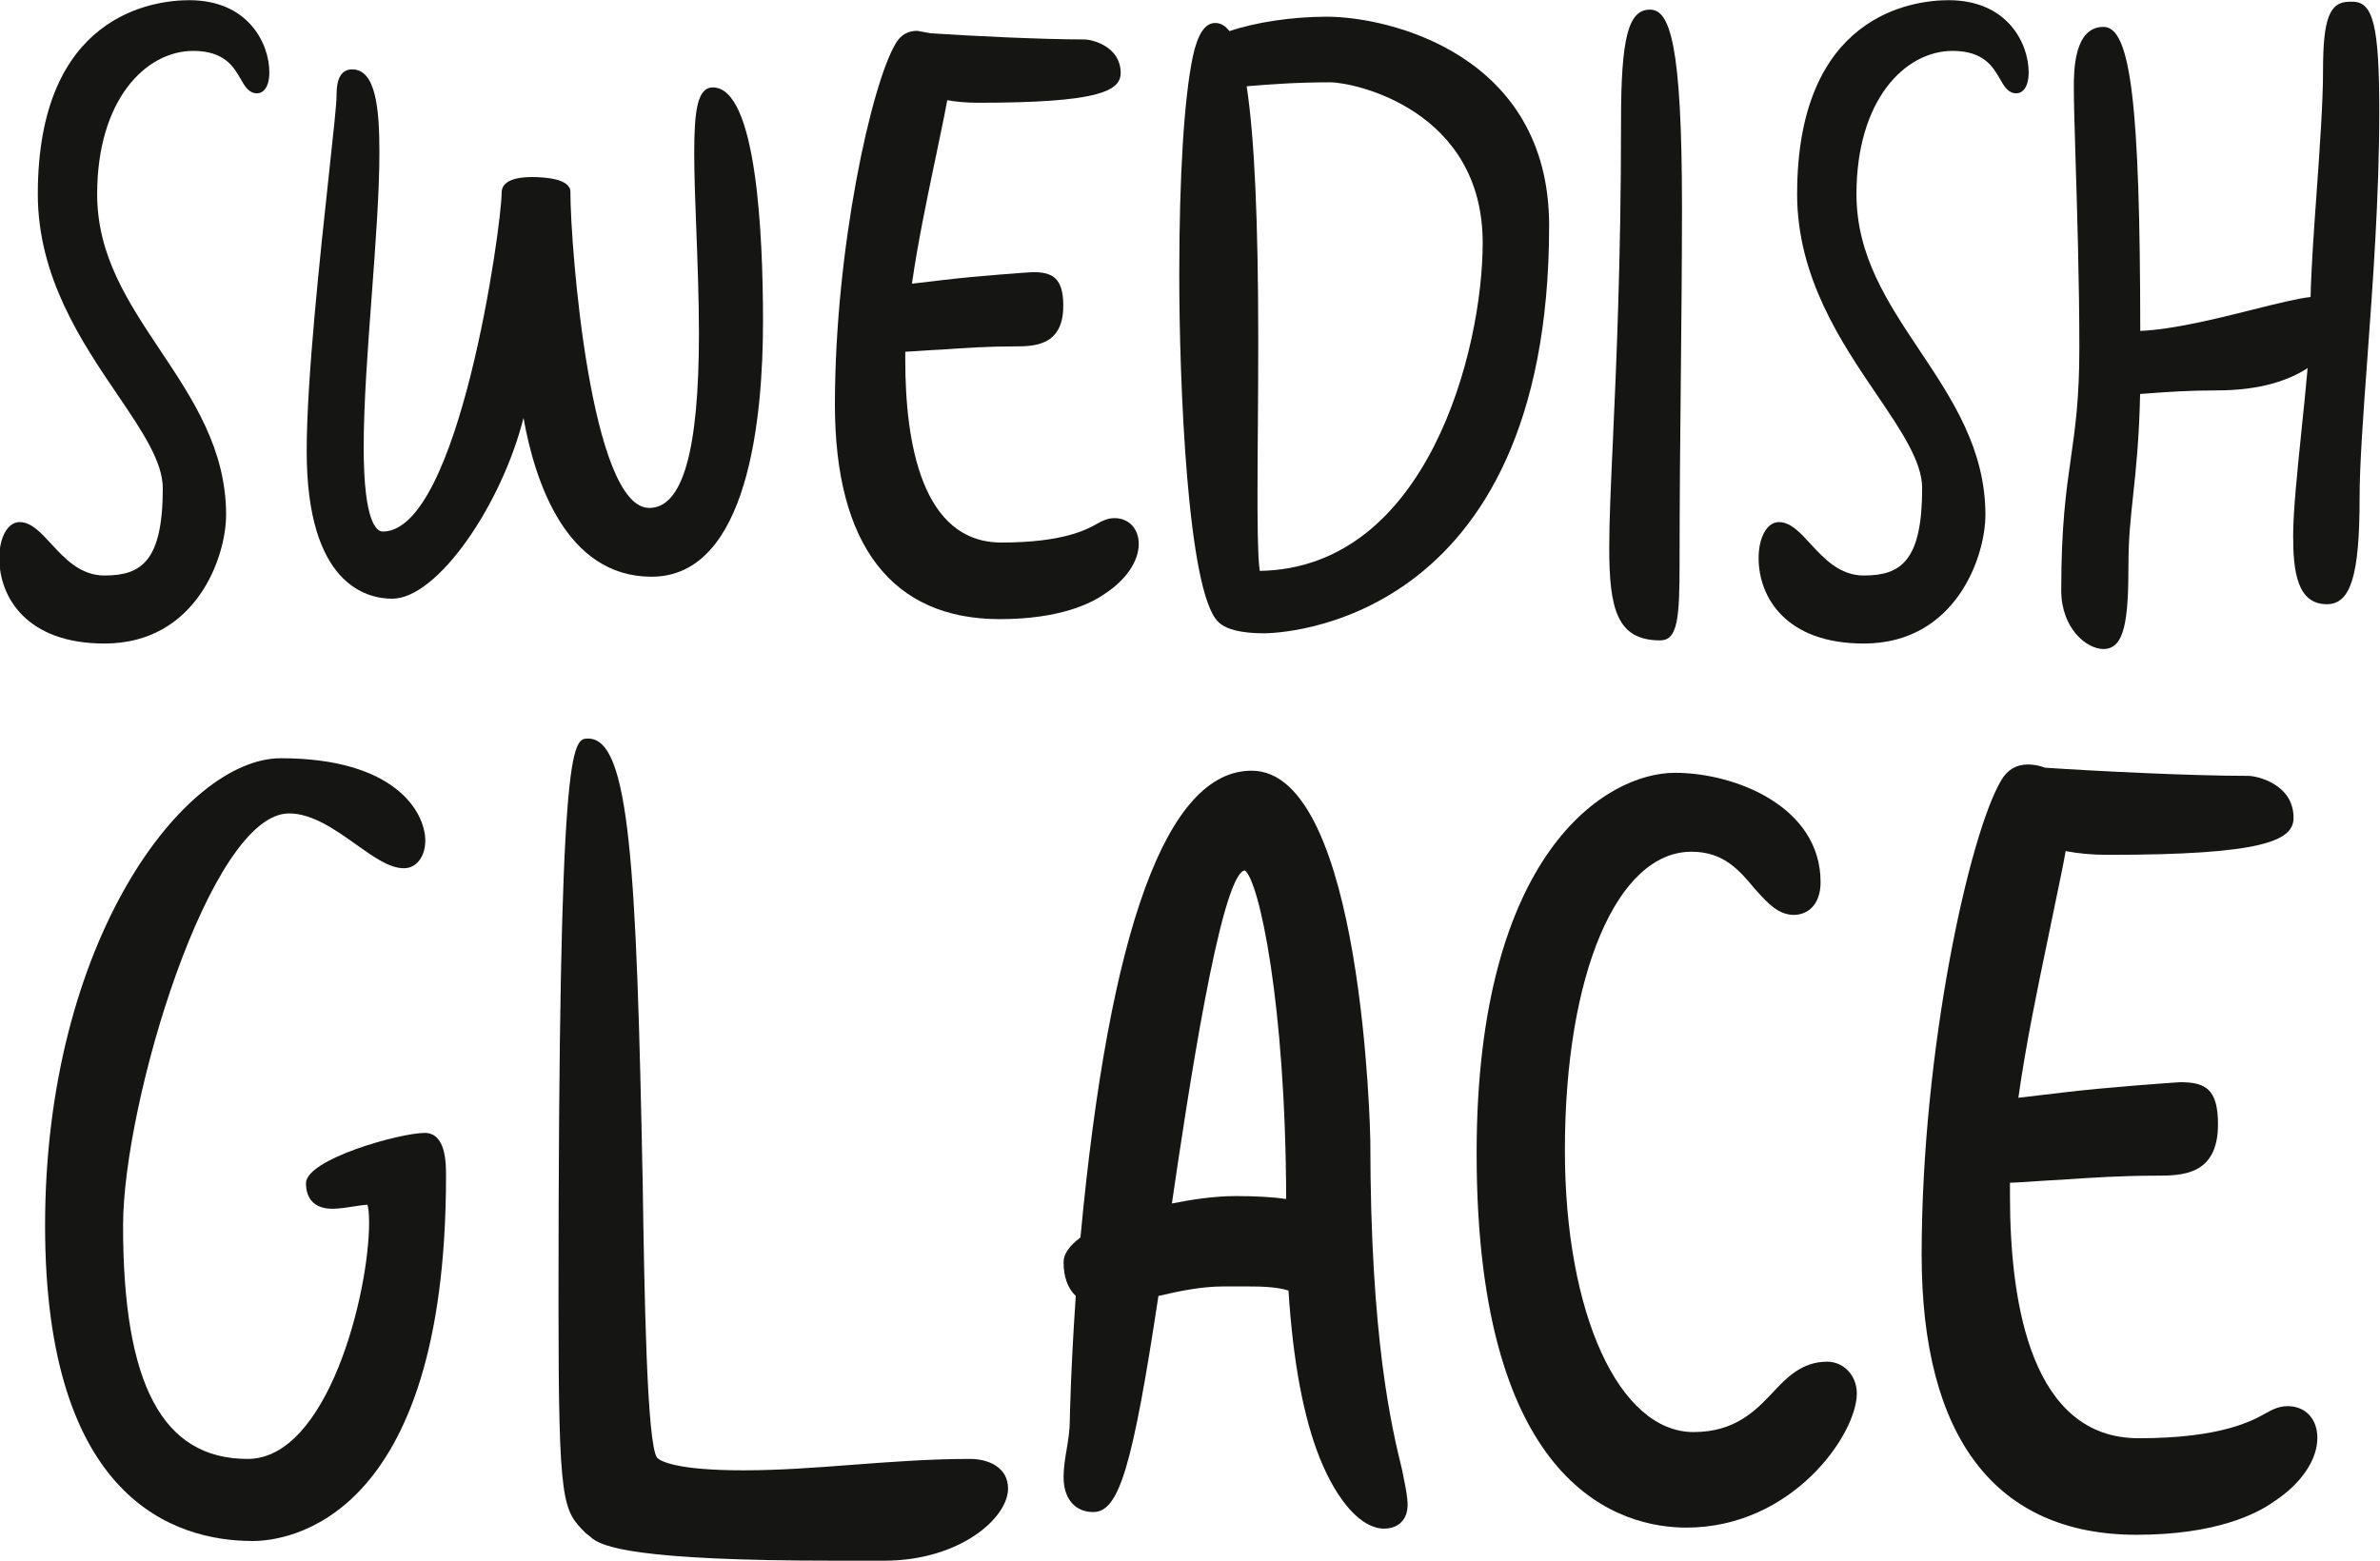 <?xml version="1.0" encoding="UTF-8" standalone="no"?>
<!-- Created with Inkscape (http://www.inkscape.org/) -->

<svg
   xmlns:dc="http://purl.org/dc/elements/1.1/"
   xmlns:cc="http://creativecommons.org/ns#"
   xmlns:rdf="http://www.w3.org/1999/02/22-rdf-syntax-ns#"
   xmlns:svg="http://www.w3.org/2000/svg"
   xmlns="http://www.w3.org/2000/svg"
   xmlns:sodipodi="http://sodipodi.sourceforge.net/DTD/sodipodi-0.dtd"
   xmlns:inkscape="http://www.inkscape.org/namespaces/inkscape"
   width="1000"
   height="655.808"
   viewBox="0 0 264.583 173.516"
   version="1.1"
   id="svg8"
   inkscape:version="0.92.4 (5da689c313, 2019-01-14)"
   sodipodi:docname="a.svg">
  <defs
     id="defs2">
    <clipPath
       clipPathUnits="userSpaceOnUse"
       id="clipPath1284">
      <path
         d="m 479.707,102.6 h 47.398 v 31.084 h -47.398 z"
         id="path1282"
         inkscape:connector-curvature="0" />
    </clipPath>
  </defs>
  <sodipodi:namedview
     id="base"
     pagecolor="#ffffff"
     bordercolor="#666666"
     borderopacity="1.0"
     inkscape:pageopacity="0.82352941"
     inkscape:pageshadow="2"
     inkscape:zoom="0.49497475"
     inkscape:cx="731.48041"
     inkscape:cy="86.01294"
     inkscape:document-units="px"
     inkscape:current-layer="layer1"
     showgrid="false"
     units="px"
     inkscape:window-width="1920"
     inkscape:window-height="1017"
     inkscape:window-x="1912"
     inkscape:window-y="-8"
     inkscape:window-maximized="1"
     inkscape:pagecheckerboard="true"
     fit-margin-top="0"
     fit-margin-left="0"
     fit-margin-right="0"
     fit-margin-bottom="0" />
  <g
     inkscape:label="Layer 1"
     inkscape:groupmode="layer"
     id="layer1"
     transform="translate(103.508,168.771)">
    <g
       id="g1278"
       transform="matrix(5.582,0,0,-5.582,-2781.311,577.474)">
      <g
         id="g1280"
         clip-path="url(#clipPath1284)">
        <g
           id="g1286"
           transform="translate(484.224,123.433)">
          <path
             d="m 0,0 c 0,1.31 -0.664,2.306 -1.307,3.27 -0.648,0.972 -1.261,1.891 -1.261,3.118 0,1.873 0.963,2.853 1.914,2.853 0.625,0 0.81,-0.325 0.946,-0.563 0.079,-0.139 0.161,-0.282 0.323,-0.282 0.119,0 0.246,0.11 0.246,0.419 0,0.577 -0.424,1.436 -1.593,1.436 -0.708,0 -3.018,-0.279 -3.018,-3.863 0,-1.656 0.879,-2.953 1.586,-3.994 0.485,-0.715 0.903,-1.333 0.903,-1.862 0,-1.456 -0.426,-1.741 -1.162,-1.741 -0.479,0 -0.791,0.338 -1.066,0.637 -0.211,0.229 -0.393,0.427 -0.625,0.427 -0.233,0 -0.403,-0.301 -0.403,-0.716 0,-0.786 0.549,-1.703 2.094,-1.703 C -0.592,-2.564 0,-0.836 0,0"
             style="fill:#151514;fill-opacity:1;fill-rule:nonzero;stroke:none"
             id="path1288"
             inkscape:connector-curvature="0" />
        </g>
        <g
           id="g1290"
           transform="translate(492.698,122.2)">
          <path
             d="M 0,0 C 1.931,0 2.219,3.186 2.219,5.084 2.219,6.825 2.09,9.746 1.221,9.746 0.909,9.746 0.849,9.28 0.849,8.419 0.849,7.983 0.87,7.458 0.891,6.901 0.915,6.263 0.943,5.539 0.943,4.85 c 0,-2.342 -0.324,-3.48 -0.99,-3.48 -1.161,0 -1.57,5.186 -1.57,6.298 0,0.265 -0.533,0.293 -0.763,0.293 -0.501,0 -0.606,-0.168 -0.606,-0.309 0,-0.64 -0.844,-6.752 -2.368,-6.752 -0.115,0 -0.38,0.164 -0.38,1.679 0,0.87 0.081,1.963 0.16,3.019 0.078,1.056 0.153,2.054 0.153,2.852 0,0.86 -0.066,1.656 -0.544,1.656 -0.309,0 -0.309,-0.384 -0.309,-0.528 0,-0.157 -0.066,-0.763 -0.149,-1.53 -0.178,-1.64 -0.446,-4.118 -0.446,-5.547 0,-2.653 1.19,-2.939 1.702,-2.939 0.906,0 2.182,1.876 2.616,3.601 C -2.324,1.888 -1.7,0 0,0"
             style="fill:#151514;fill-opacity:1;fill-rule:nonzero;stroke:none"
             id="path1292"
             inkscape:connector-curvature="0" />
        </g>
        <g
           id="g1294"
           transform="translate(499.633,121.355)">
          <path
             d="M 0,0 C 1.205,0 1.832,0.32 2.095,0.508 2.516,0.784 2.767,1.154 2.767,1.499 2.767,1.801 2.569,2.012 2.286,2.012 2.158,2.012 2.054,1.967 1.937,1.9 1.738,1.788 1.272,1.526 0.031,1.526 c -1.582,0 -1.914,1.978 -1.914,3.637 v 0.163 c 0.098,0.004 0.207,0.012 0.326,0.02 0.125,0.008 0.261,0.018 0.408,0.024 0.453,0.033 0.94,0.063 1.431,0.063 0.391,0 0.982,0 0.982,0.81 0,0.56 -0.222,0.669 -0.606,0.669 -0.024,0 -1.16,-0.079 -1.786,-0.157 L -1.75,6.682 c 0.114,0.795 0.287,1.626 0.441,2.365 l 0.05,0.238 c 0.03,0.152 0.061,0.298 0.09,0.436 0.048,0.229 0.09,0.434 0.122,0.616 0.185,-0.034 0.391,-0.051 0.624,-0.051 2.357,0 2.83,0.226 2.83,0.591 0,0.546 -0.592,0.67 -0.716,0.67 -0.86,0 -2.304,0.071 -3.07,0.123 l -0.265,0.049 c -0.19,0 -0.335,-0.087 -0.431,-0.255 C -2.556,10.662 -3.284,7.383 -3.284,4.27 -3.284,1.477 -2.149,0 0,0"
             style="fill:#151514;fill-opacity:1;fill-rule:nonzero;stroke:none"
             id="path1296"
             inkscape:connector-curvature="0" />
        </g>
        <g
           id="g1298"
           transform="translate(504.549,131.968)">
          <path
             d="M 0,0 0.069,0.007 C 0.453,0.038 0.98,0.08 1.66,0.08 c 0.5,0 3.041,-0.556 3.041,-3.198 0,-2.118 -1.093,-6.479 -4.439,-6.534 -0.046,0.26 -0.046,1.187 -0.046,1.556 0,0.384 0.003,0.819 0.007,1.285 0.004,0.541 0.008,1.124 0.008,1.721 C 0.231,-2.678 0.156,-1.009 0,0 M 1.597,1.387 C 0.914,1.387 0.183,1.278 -0.342,1.1 -0.41,1.185 -0.497,1.262 -0.626,1.262 c -0.203,0 -0.349,-0.219 -0.447,-0.673 -0.174,-0.838 -0.269,-2.383 -0.269,-4.349 0,-2.129 0.162,-6.313 0.776,-6.907 0.151,-0.151 0.458,-0.228 0.911,-0.228 0.232,0 5.679,0.092 5.679,8.122 0,3.413 -3.195,4.16 -4.427,4.16"
             style="fill:#151514;fill-opacity:1;fill-rule:nonzero;stroke:none"
             id="path1300"
             inkscape:connector-curvature="0" />
        </g>
        <g
           id="g1302"
           transform="translate(512.784,120.932)">
          <path
             d="m 0,0 c 0.352,0 0.387,0.447 0.387,1.546 0,1.28 0.013,2.51 0.025,3.7 0.011,1.142 0.023,2.259 0.023,3.377 0,3.282 -0.245,3.941 -0.638,3.941 -0.431,0 -0.576,-0.56 -0.576,-2.219 0,-2.796 -0.095,-4.872 -0.163,-6.388 C -0.982,3.079 -1.014,2.385 -1.014,1.844 -1.014,0.621 -0.857,0 0,0"
             style="fill:#151514;fill-opacity:1;fill-rule:nonzero;stroke:none"
             id="path1304"
             inkscape:connector-curvature="0" />
        </g>
        <g
           id="g1306"
           transform="translate(519.262,123.433)">
          <path
             d="m 0,0 c 0,1.31 -0.664,2.306 -1.307,3.27 -0.648,0.972 -1.261,1.891 -1.261,3.118 0,1.873 0.963,2.853 1.915,2.853 0.624,0 0.809,-0.325 0.945,-0.563 0.079,-0.139 0.161,-0.282 0.323,-0.282 0.119,0 0.246,0.11 0.246,0.419 0,0.577 -0.424,1.436 -1.593,1.436 -0.708,0 -3.018,-0.279 -3.018,-3.863 0,-1.656 0.879,-2.953 1.586,-3.994 0.485,-0.715 0.904,-1.333 0.904,-1.862 0,-1.456 -0.427,-1.741 -1.163,-1.741 -0.479,0 -0.791,0.338 -1.066,0.636 -0.211,0.23 -0.393,0.428 -0.625,0.428 -0.233,0 -0.403,-0.301 -0.403,-0.716 0,-0.786 0.549,-1.703 2.094,-1.703 C -0.592,-2.564 0,-0.836 0,0"
             style="fill:#151514;fill-opacity:1;fill-rule:nonzero;stroke:none"
             id="path1308"
             inkscape:connector-curvature="0" />
        </g>
        <g
           id="g1310"
           transform="translate(526.577,133.653)">
          <path
             d="m 0,0 h -0.063 c -0.4,0 -0.528,-0.334 -0.528,-1.374 0,-0.633 -0.065,-1.54 -0.127,-2.417 -0.053,-0.742 -0.108,-1.508 -0.121,-2.09 -0.275,-0.032 -0.685,-0.135 -1.148,-0.251 -0.712,-0.178 -1.586,-0.397 -2.244,-0.425 -0.004,4.524 -0.19,6.056 -0.732,6.056 -0.591,0 -0.591,-0.884 -0.591,-1.217 0,-0.283 0.015,-0.78 0.034,-1.41 0.032,-1.034 0.076,-2.451 0.076,-3.773 0,-1.007 -0.082,-1.582 -0.169,-2.191 -0.094,-0.661 -0.192,-1.346 -0.192,-2.631 0,-0.753 0.498,-1.17 0.842,-1.17 0.42,0 0.497,0.568 0.497,1.687 0,0.514 0.043,0.912 0.093,1.373 0.056,0.522 0.119,1.11 0.139,2.02 l 0.222,0.016 c 0.313,0.023 0.742,0.055 1.304,0.055 0.889,0 1.456,0.212 1.81,0.445 -0.034,-0.396 -0.078,-0.82 -0.121,-1.232 -0.085,-0.833 -0.167,-1.619 -0.167,-2.114 0,-0.705 0.081,-1.358 0.67,-1.358 0.476,0 0.653,0.572 0.653,2.11 0,0.666 0.07,1.625 0.151,2.735 0.113,1.54 0.241,3.286 0.241,4.968 C 0.529,-0.491 0.41,0 0,0"
             style="fill:#151514;fill-opacity:1;fill-rule:nonzero;stroke:none"
             id="path1312"
             inkscape:connector-curvature="0" />
        </g>
        <g
           id="g1314"
           transform="translate(488.178,111.121)">
          <path
             d="m 0,0 c -0.486,0 -2.363,-0.522 -2.363,-1.003 0,-0.19 0.068,-0.508 0.528,-0.508 0.127,0 0.271,0.023 0.41,0.044 0.104,0.017 0.203,0.032 0.285,0.037 0.014,-0.041 0.034,-0.14 0.034,-0.356 0,-1.408 -0.823,-4.708 -2.419,-4.708 -1.693,0 -2.481,1.476 -2.481,4.646 0,2.448 1.729,8.212 3.306,8.212 0.464,0 0.927,-0.329 1.336,-0.62 0.356,-0.253 0.663,-0.472 0.952,-0.472 0.247,0 0.425,0.231 0.425,0.549 0,0.568 -0.601,1.642 -2.878,1.642 -1.914,0 -4.694,-3.627 -4.694,-9.311 0,-5.465 2.592,-6.281 4.137,-6.281 0.642,0 3.848,0.351 3.848,7.27 C 0.426,-0.602 0.426,0 0,0"
             style="fill:#151514;fill-opacity:1;fill-rule:nonzero;stroke:none"
             id="path1316"
             inkscape:connector-curvature="0" />
        </g>
        <g
           id="g1318"
           transform="translate(499.042,104.627)">
          <path
             d="m 0,0 c -0.799,0 -1.577,-0.059 -2.329,-0.116 -0.75,-0.057 -1.459,-0.111 -2.186,-0.111 -1.363,0 -1.659,0.19 -1.718,0.249 -0.207,0.266 -0.254,3.269 -0.288,5.461 l -0.001,0.052 c -0.123,6.263 -0.256,8.814 -1.085,8.814 -0.317,0 -0.591,0 -0.591,-11.249 0,-4.036 0.082,-4.118 0.546,-4.581 l 0.092,-0.072 c 0.203,-0.203 0.928,-0.474 4.859,-0.474 h 0.99 c 1.505,0 2.466,0.851 2.466,1.436 C 0.755,-0.155 0.348,0 0,0"
             style="fill:#151514;fill-opacity:1;fill-rule:nonzero;stroke:none"
             id="path1320"
             inkscape:connector-curvature="0" />
        </g>
        <g
           id="g1322"
           transform="translate(504.512,116.35)">
          <path
             d="m 0,0 c 0.282,-0.199 0.815,-2.642 0.824,-6.545 -0.275,0.039 -0.603,0.058 -0.997,0.058 -0.454,0 -0.921,-0.076 -1.279,-0.148 C -1.157,-4.629 -0.484,-0.075 0,0 M 3.135,-11.951 C 2.929,-11.106 2.5,-9.348 2.5,-5.387 c 0,0.074 -0.14,7.373 -2.364,7.373 -1.686,0 -2.833,-3.129 -3.409,-9.298 -0.223,-0.167 -0.336,-0.331 -0.336,-0.487 0,-0.298 0.082,-0.526 0.243,-0.678 -0.102,-1.481 -0.119,-2.469 -0.119,-2.476 0,-0.201 -0.032,-0.391 -0.062,-0.575 -0.031,-0.181 -0.062,-0.367 -0.062,-0.559 0,-0.428 0.227,-0.694 0.591,-0.694 0.512,0 0.781,0.888 1.298,4.304 0.416,0.098 0.856,0.19 1.299,0.19 h 0.495 c 0.26,0 0.577,-0.01 0.796,-0.082 0.089,-1.402 0.298,-2.524 0.623,-3.337 0.356,-0.88 0.835,-1.405 1.282,-1.405 0.284,0 0.467,0.184 0.467,0.467 0,0.162 -0.035,0.334 -0.088,0.595 z"
             style="fill:#151514;fill-opacity:1;fill-rule:nonzero;stroke:none"
             id="path1324"
             inkscape:connector-curvature="0" />
        </g>
        <g
           id="g1326"
           transform="translate(516.11,106.564)">
          <path
             d="m 0,0 c -0.51,0 -0.818,-0.33 -1.089,-0.62 -0.33,-0.348 -0.741,-0.782 -1.57,-0.782 -1.486,0 -2.564,2.361 -2.564,5.615 0,3.5 1.037,5.945 2.522,5.945 0.644,0 0.955,-0.374 1.26,-0.739 L -1.393,9.366 C -1.175,9.126 -0.969,8.9 -0.66,8.9 c 0.244,0 0.529,0.171 0.529,0.653 0,1.502 -1.696,2.177 -2.9,2.177 -1.366,0 -3.95,-1.584 -3.95,-7.579 0,-6.729 2.921,-7.456 4.177,-7.456 2.112,0 3.395,1.857 3.395,2.673 C 0.591,-0.278 0.331,0 0,0"
             style="fill:#151514;fill-opacity:1;fill-rule:nonzero;stroke:none"
             id="path1328"
             inkscape:connector-curvature="0" />
        </g>
        <g
           id="g1330"
           transform="translate(525.283,105.678)">
          <path
             d="m 0,0 c -0.159,0 -0.286,-0.054 -0.438,-0.141 -0.265,-0.149 -0.885,-0.498 -2.531,-0.498 -2.119,0 -2.563,2.627 -2.563,4.831 V 4.45 c 0.139,0.004 0.295,0.015 0.469,0.027 0.165,0.011 0.344,0.023 0.537,0.032 0.598,0.043 1.241,0.082 1.887,0.082 0.528,0 1.25,0 1.25,1.024 0,0.708 -0.254,0.838 -0.755,0.838 -0.031,0 -1.523,-0.104 -2.346,-0.207 L -5.365,6.143 c 0.15,1.065 0.383,2.183 0.59,3.175 l 0.064,0.311 c 0.04,0.199 0.08,0.39 0.118,0.571 0.067,0.322 0.127,0.607 0.17,0.857 0.252,-0.05 0.534,-0.075 0.856,-0.075 3.067,0 3.683,0.281 3.683,0.735 0,0.684 -0.742,0.838 -0.9,0.838 -1.135,0 -3.043,0.095 -4.051,0.163 -0.112,0.043 -0.226,0.064 -0.34,0.064 -0.232,0 -0.411,-0.107 -0.53,-0.314 -0.631,-1.052 -1.586,-5.359 -1.586,-9.451 0,-3.65 1.48,-5.579 4.281,-5.579 1.574,0 2.392,0.416 2.734,0.661 0.543,0.355 0.866,0.83 0.866,1.269 C 0.59,-0.254 0.353,0 0,0"
             style="fill:#151514;fill-opacity:1;fill-rule:nonzero;stroke:none"
             id="path1332"
             inkscape:connector-curvature="0" />
        </g>
      </g>
    </g>
  </g>
</svg>
